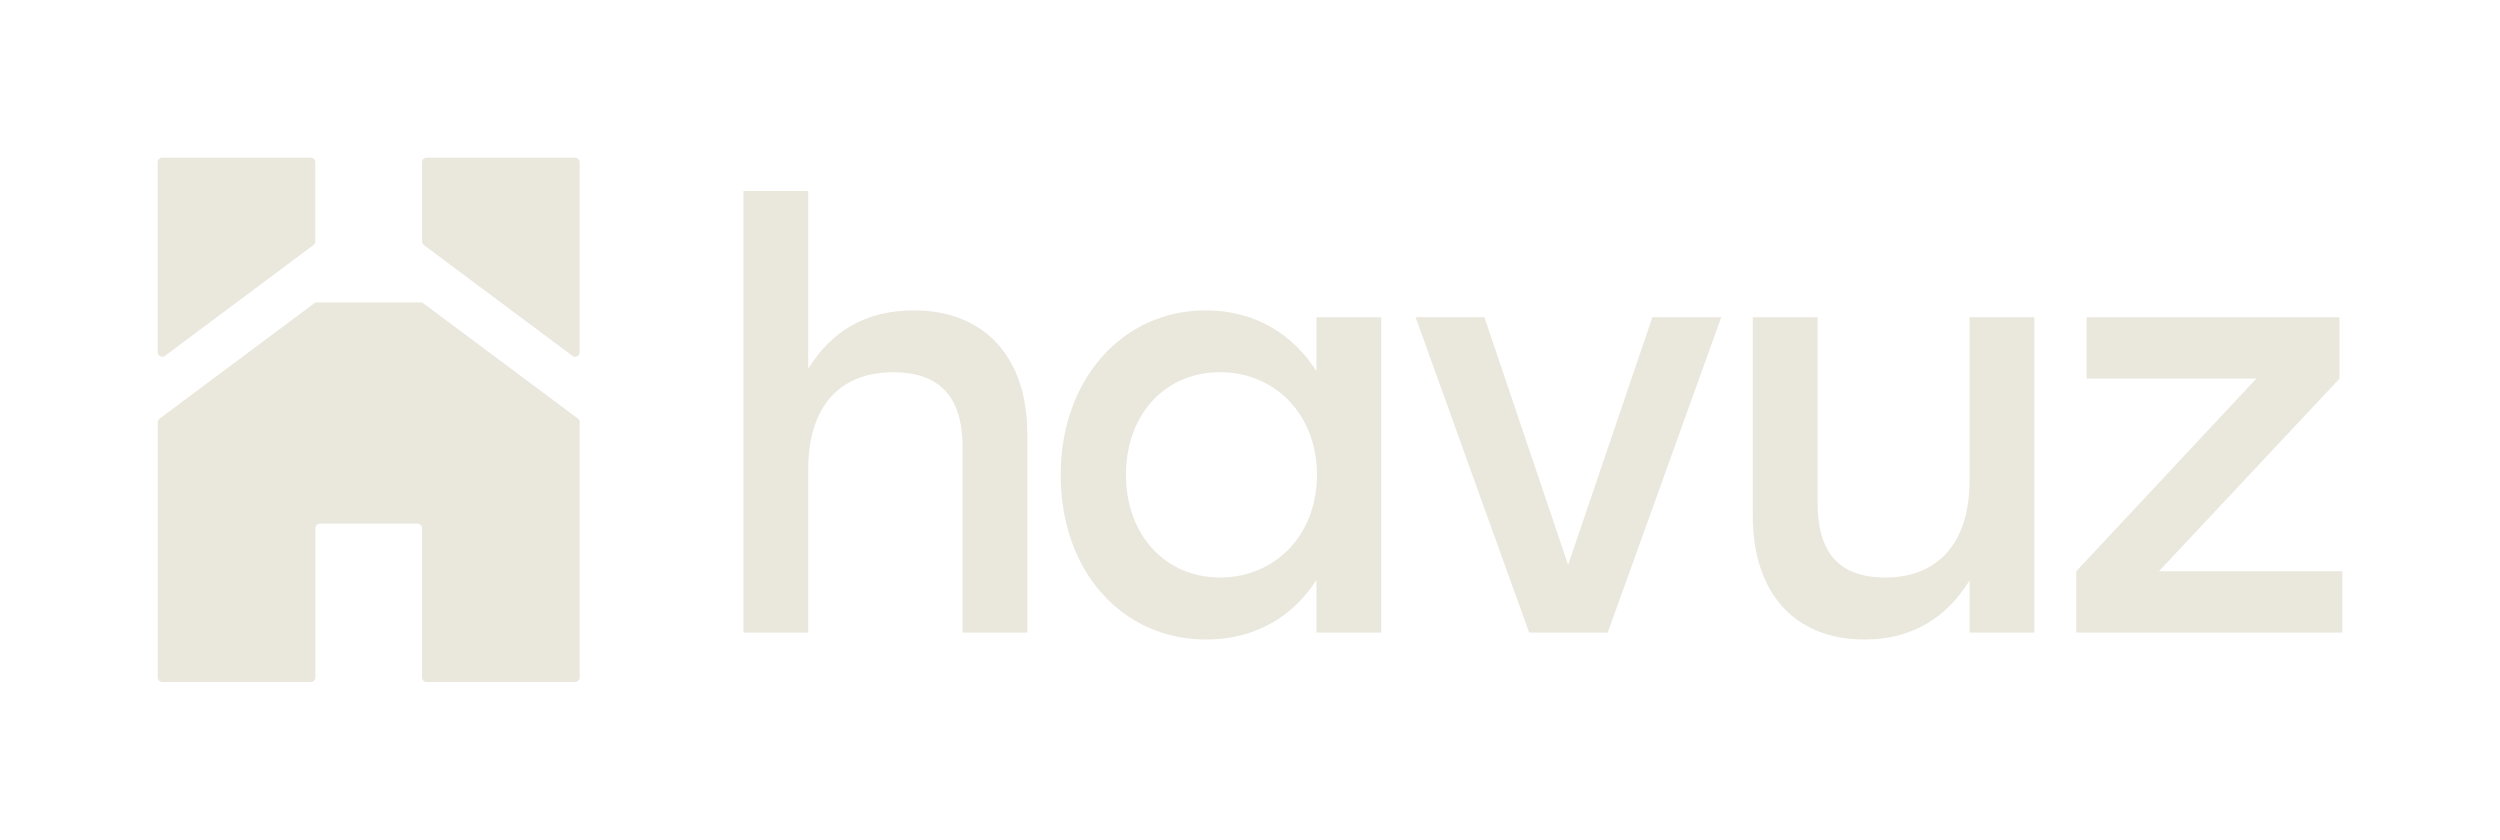 <?xml version="1.0" encoding="UTF-8"?>
<svg id="Layer_1" data-name="Layer 1" xmlns="http://www.w3.org/2000/svg" viewBox="0 0 319.46 107.3">
  <defs>
    <style>
      .cls-1 {
        fill: #eae7dc;
      }
    </style>
  </defs>
  <g>
    <path class="cls-1" d="m131.28,55.41v25.43h-8.28v-23.74c0-6.23-2.78-9.53-8.87-9.53-7.04,0-10.85,4.62-10.85,12.38v20.89h-8.28V24.41h8.28v22.72c2.86-4.69,7.26-7.47,13.48-7.47,9.01,0,14.51,5.94,14.51,15.76Z"/>
    <path class="cls-1" d="m176.5,40.53v40.31h-8.28v-6.74c-2.93,4.62-7.77,7.62-14.07,7.62-10.77,0-18.61-8.72-18.61-21.03s7.99-21.03,18.54-21.03c6.38,0,11.21,3.15,14.14,7.77v-6.89h8.28Zm-8.21,20.15c0-7.7-5.35-13.12-12.39-13.12s-12.02,5.42-12.02,13.12,5.06,13.12,12.02,13.12,12.39-5.35,12.39-13.12Z"/>
    <path class="cls-1" d="m219.95,40.53l-14.51,40.31h-10.04l-14.51-40.31h8.79l10.7,31.66,10.77-31.66h8.79Z"/>
    <path class="cls-1" d="m259.96,40.53v40.31h-8.28v-6.67c-2.86,4.62-7.18,7.55-13.41,7.55-8.94,0-14.29-5.94-14.29-15.76v-25.43h8.28v23.74c0,6.23,2.64,9.53,8.65,9.53,6.89,0,10.77-4.62,10.77-12.38v-20.89h8.28Z"/>
    <path class="cls-1" d="m299.31,73v7.84h-34v-7.84l23.01-24.62h-21.69v-7.84h32.32v7.84l-23.08,24.62h23.45Z"/>
  </g>
  <g>
    <path class="cls-1" d="m74.07,53.97v32.6c0,.32-.26.58-.58.58h-18.98c-.32,0-.58-.26-.58-.58v-19.08c0-.32-.26-.58-.58-.58h-12.47c-.32,0-.58.26-.58.58v19.08c0,.32-.26.58-.58.58h-18.98c-.32,0-.58-.26-.58-.58v-32.6c0-.18.09-.36.23-.47l19.76-14.74c.1-.08.22-.12.35-.12h13.25c.13,0,.25.04.35.12l19.76,14.74c.15.11.23.28.23.47Z"/>
    <path class="cls-1" d="m20.73,20.15h18.98c.32,0,.58.26.58.58v10.11c0,.18-.09.36-.23.47l-18.98,14.16c-.38.29-.93.01-.93-.47v-24.27c0-.32.26-.58.58-.58Z"/>
    <path class="cls-1" d="m73.49,20.15h-18.98c-.32,0-.58.26-.58.58v10.11c0,.18.09.36.23.47l18.98,14.16c.38.29.93.01.93-.47v-24.27c0-.32-.26-.58-.58-.58Z"/>
  </g>
</svg>